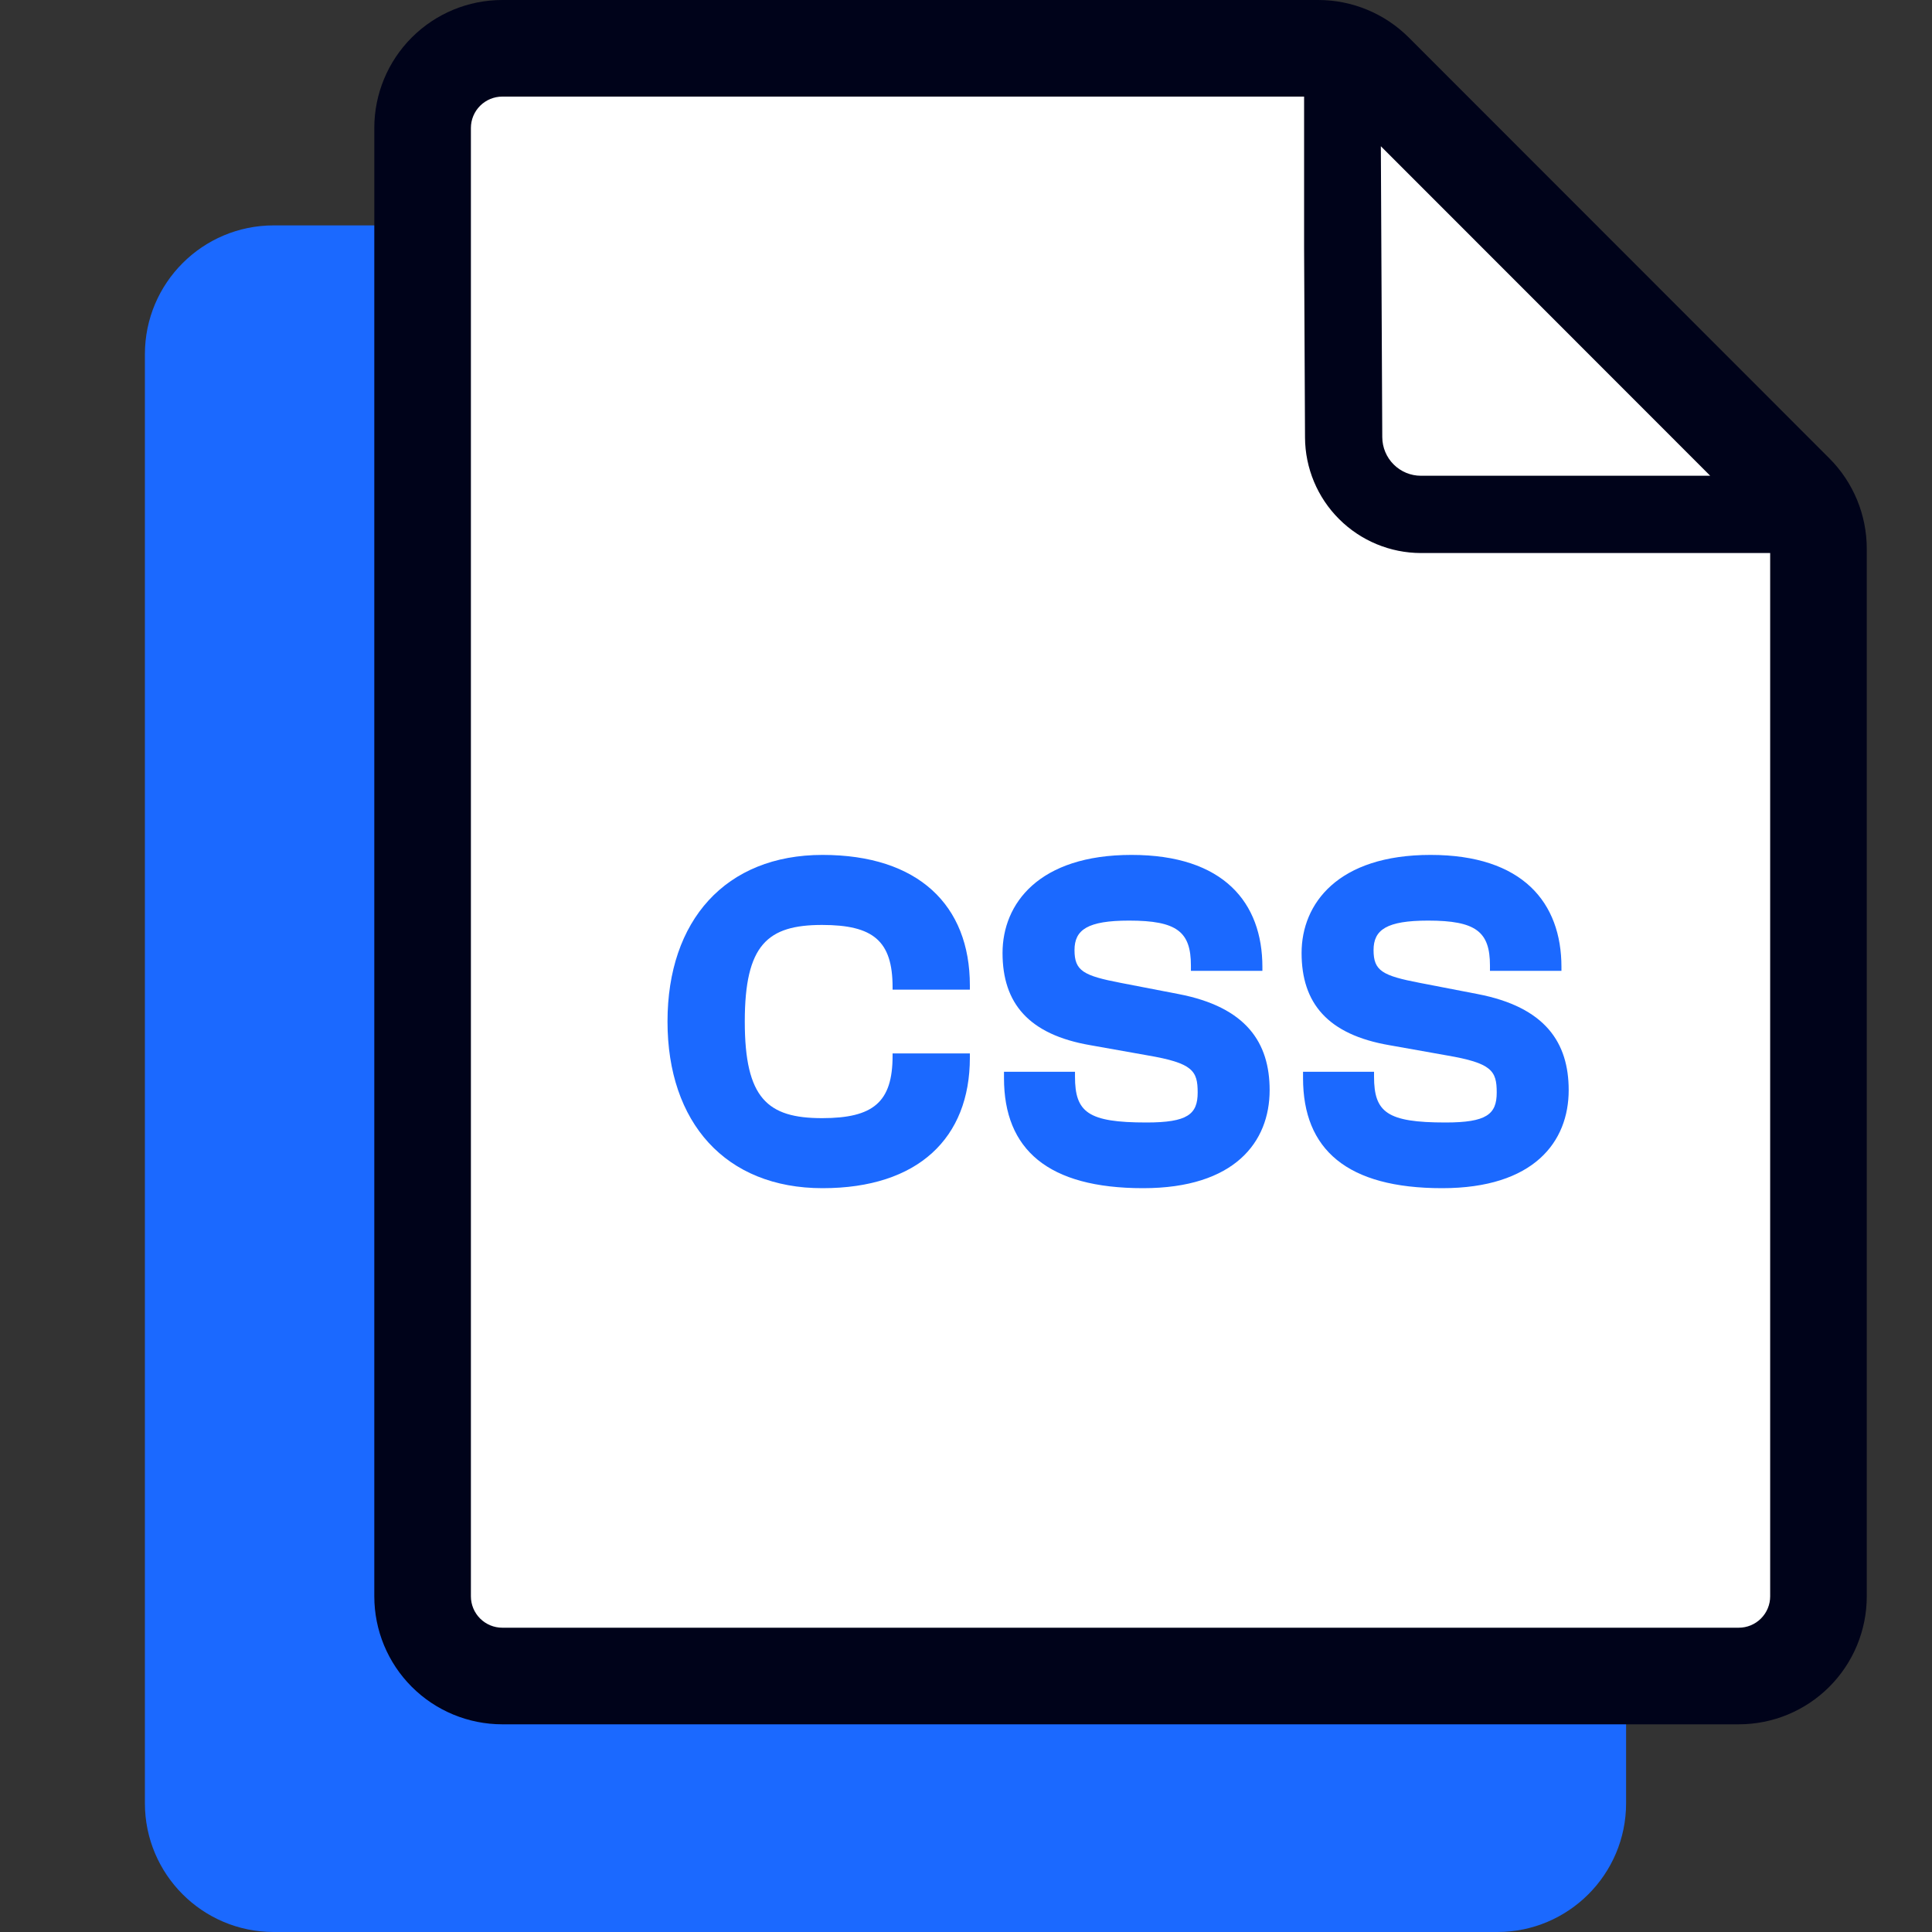 <svg width="80" height="80" viewBox="0 0 80 80" fill="none" xmlns="http://www.w3.org/2000/svg">
<rect x="0" y="0" width="80" height="80" fill="#333333" stroke="none"/>
<g clip-path="url(#clip0_572_203)">
<path d="M6 14.667C6 11.721 8.388 9.333 11.333 9.333H18.933V67.333H67.333V74.667C67.333 77.612 64.945 80 62 80H11.333C8.388 80 6 77.612 6 74.667V14.667Z" fill="#1B69FF"/>
<path d="M20 1.5H54.5H56L75 20.5V66.5L72.5 69H20L17.5 65.5V4L20 1.5Z" fill="white"/>
<path d="M34.06 49.2C38.02 49.2 40.16 47.12 40.16 43.8V43.62H36.96V43.72C36.96 45.64 36.16 46.3 34.04 46.3C31.78 46.3 30.84 45.48 30.84 42.3C30.84 39.12 31.78 38.3 34.04 38.3C36.16 38.3 36.96 38.96 36.96 40.88V40.98H40.16V40.8C40.16 37.48 38.02 35.4 34.06 35.4C30.04 35.4 27.64 38.12 27.64 42.3C27.64 46.48 30.04 49.2 34.06 49.2Z" fill="#1B69FF"/>
<path d="M47.333 49.2C51.133 49.2 52.573 47.28 52.573 45.14C52.573 43.18 51.613 41.7 48.793 41.16L46.413 40.7C44.853 40.4 44.493 40.2 44.493 39.34C44.493 38.5 45.033 38.12 46.753 38.12C48.733 38.12 49.313 38.58 49.313 39.98V40.2H52.273V40.04C52.273 37.38 50.673 35.4 46.853 35.4C43.013 35.4 41.513 37.42 41.513 39.46C41.513 41.54 42.593 42.84 45.153 43.28L47.513 43.7C49.393 44.02 49.593 44.34 49.593 45.24C49.593 46.14 49.173 46.48 47.473 46.48C45.053 46.48 44.513 46.06 44.513 44.58V44.38H41.573V44.64C41.573 47.6 43.393 49.2 47.333 49.2Z" fill="#1B69FF"/>
<path d="M59.716 49.2C63.516 49.2 64.956 47.28 64.956 45.14C64.956 43.18 63.996 41.7 61.176 41.16L58.796 40.7C57.236 40.4 56.876 40.2 56.876 39.34C56.876 38.5 57.416 38.12 59.136 38.12C61.116 38.12 61.696 38.58 61.696 39.98V40.2H64.656V40.04C64.656 37.38 63.056 35.4 59.236 35.4C55.396 35.4 53.896 37.42 53.896 39.46C53.896 41.54 54.976 42.84 57.536 43.28L59.896 43.7C61.776 44.02 61.976 44.34 61.976 45.24C61.976 46.14 61.556 46.48 59.856 46.48C57.436 46.48 56.896 46.06 56.896 44.58V44.38H53.956V44.64C53.956 47.6 55.776 49.2 59.716 49.2Z" fill="#1B69FF"/>
<path fill-rule="evenodd" clip-rule="evenodd" d="M73.299 22.9H73.25H58.837C57.568 22.898 56.352 22.394 55.453 21.498C54.553 20.603 54.045 19.388 54.038 18.119L54 10.254V4H20.799C20.454 4 20.124 4.137 19.88 4.381C19.636 4.625 19.499 4.955 19.499 5.3V66.1C19.499 66.445 19.636 66.775 19.88 67.019C20.124 67.263 20.454 67.4 20.799 67.4H71.999C72.344 67.4 72.674 67.263 72.918 67.019C73.162 66.775 73.299 66.445 73.299 66.1V22.9ZM57.178 6.055L57.237 18.106C57.24 18.529 57.409 18.934 57.709 19.233C58.009 19.532 58.414 19.7 58.837 19.7H70.816L57.178 6.055ZM58.334 1.553C57.34 0.559 55.991 0 54.585 0H20.799C19.393 0 18.045 0.558 17.051 1.552C16.057 2.546 15.499 3.894 15.499 5.3V66.1C15.499 67.506 16.057 68.854 17.051 69.848C18.045 70.842 19.393 71.4 20.799 71.4H71.999C73.405 71.4 74.753 70.842 75.747 69.848C76.741 68.854 77.299 67.506 77.299 66.1V22.725C77.299 22.029 77.162 21.339 76.896 20.695C76.629 20.052 76.239 19.467 75.746 18.975L58.334 1.553Z" fill="#00031A"/>
</g>
<defs>
<clipPath id="clip0_572_203">
<rect width="80" height="80" fill="white"/>
</clipPath>
</defs>
</svg>
